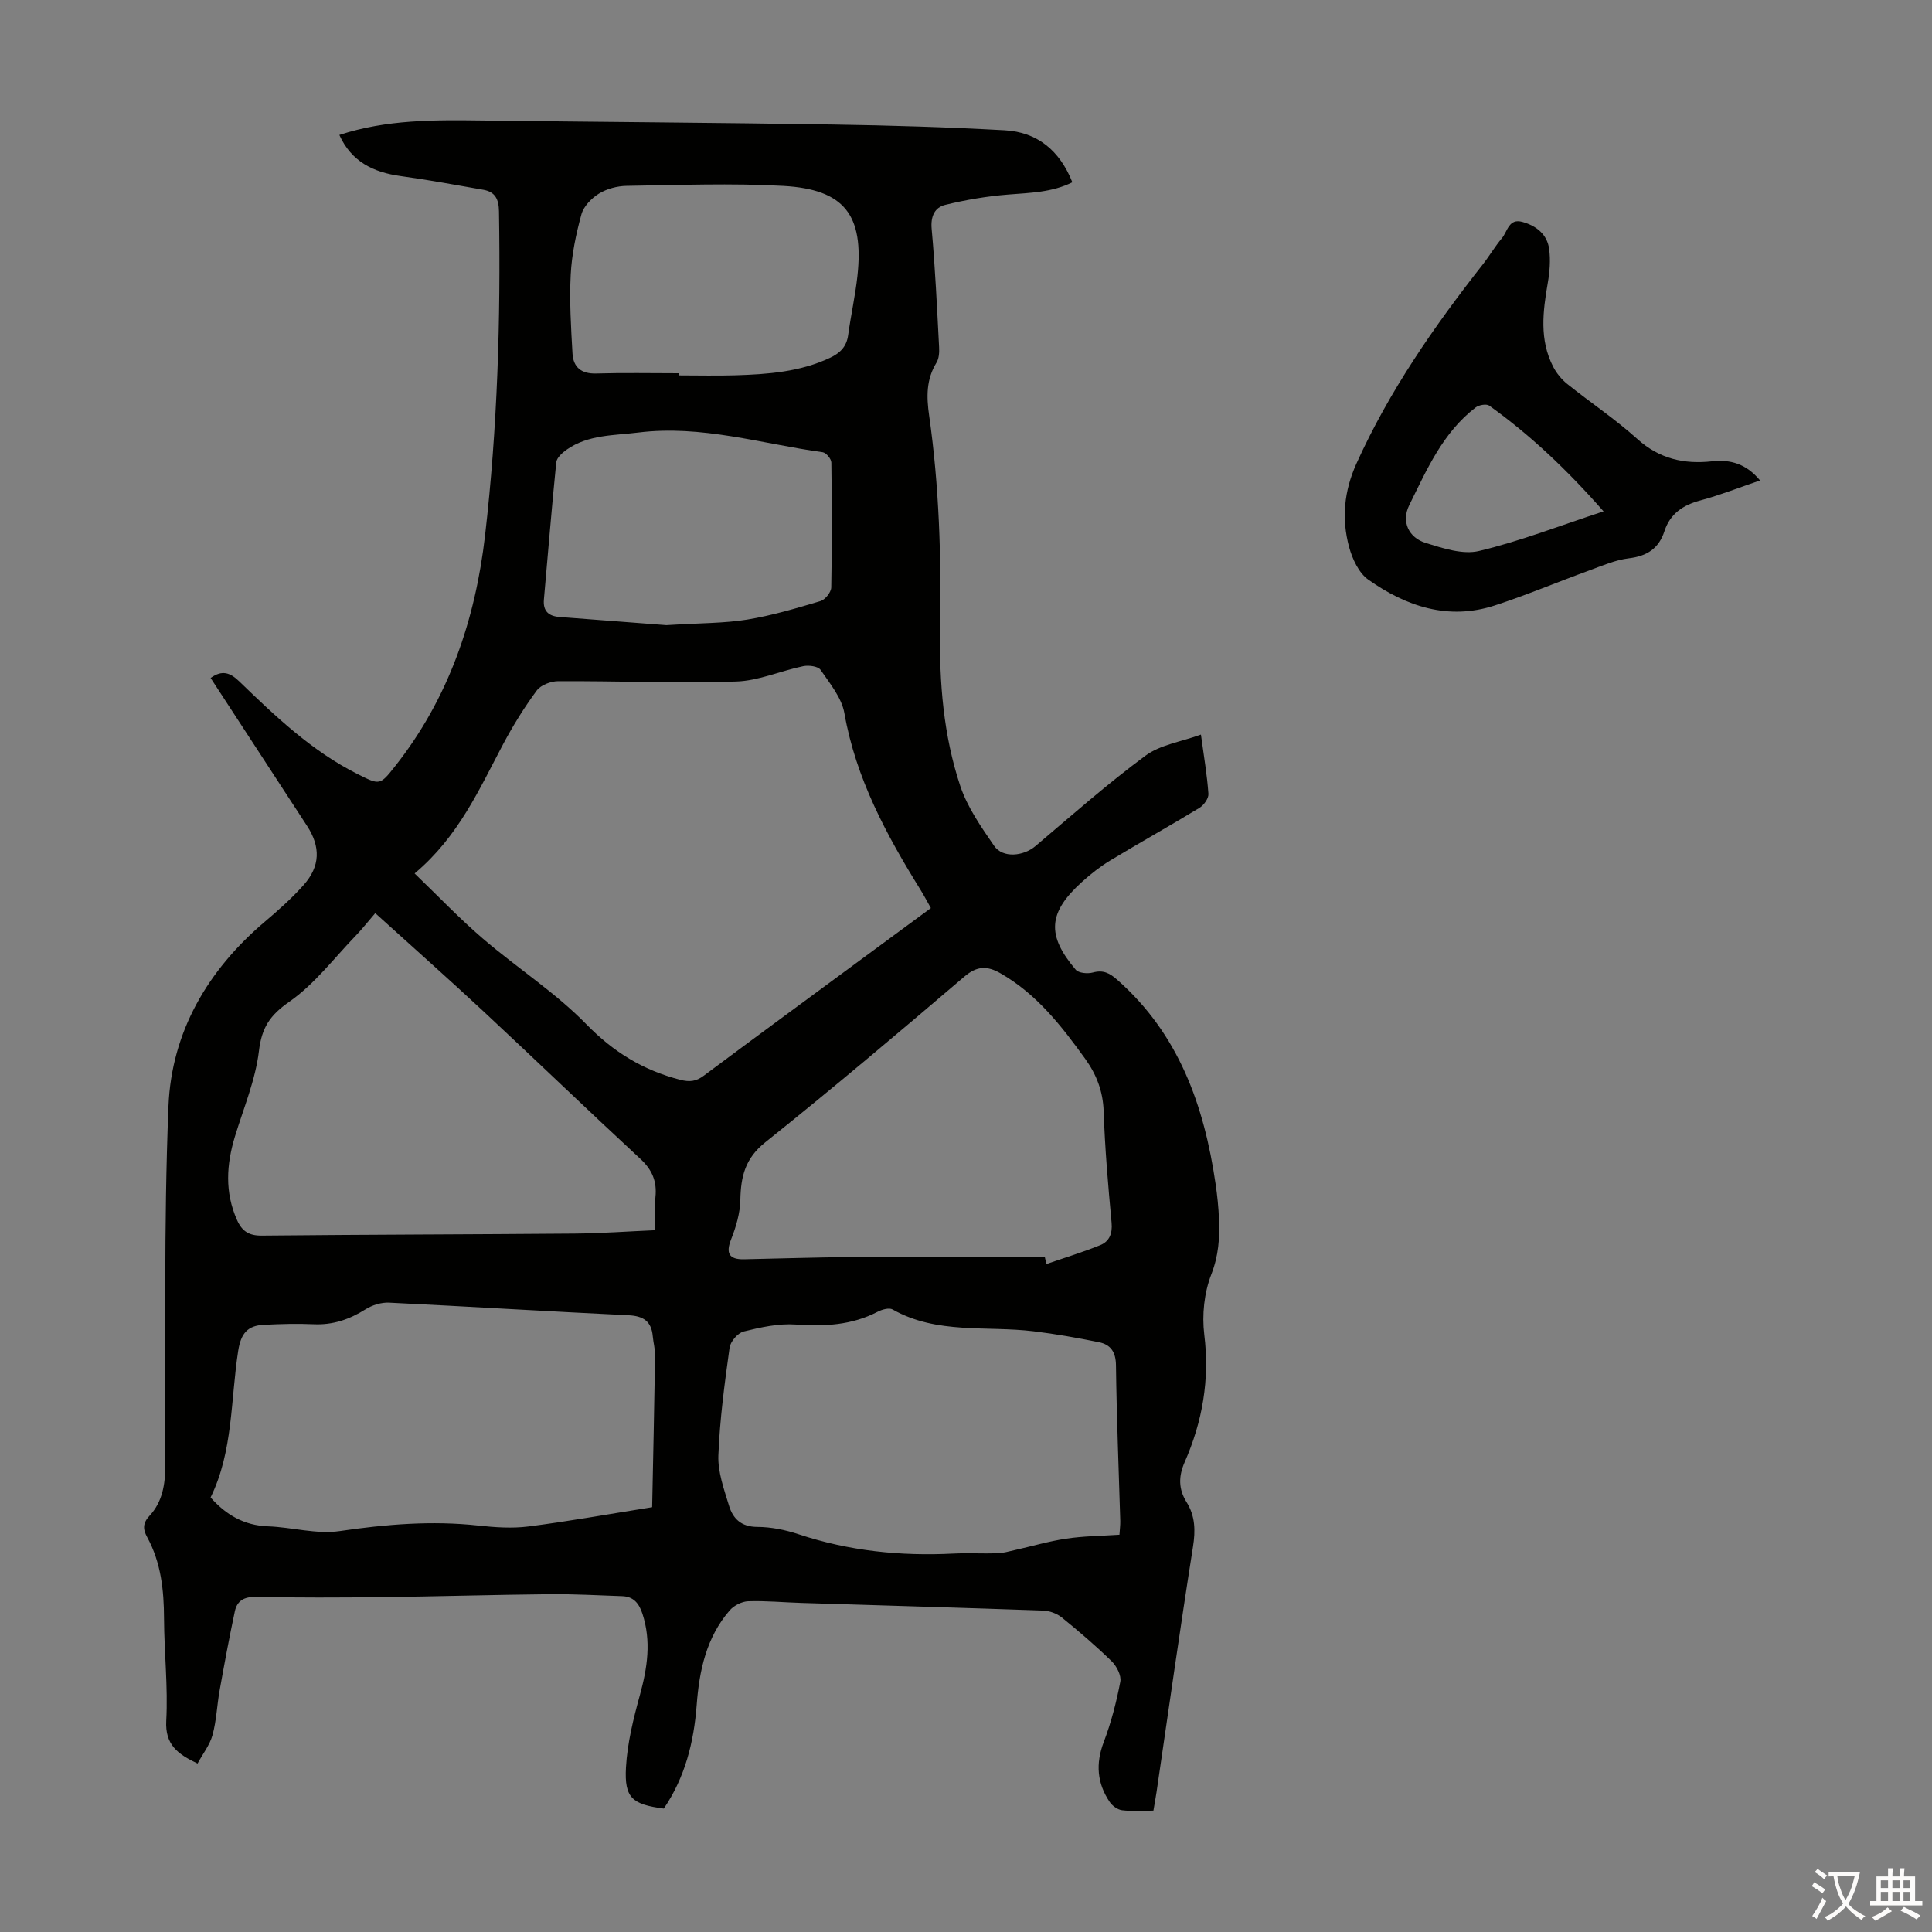 <svg enable-background="new 0 0 400 400" viewBox="0 0 400 400" xmlns="http://www.w3.org/2000/svg"><rect x="0" y="0" width="400" height="400" fill="#808080" stroke="none"/><path d="m137.43 374.45c-6.53-.87-8.18-2.18-7.83-8.51.28-5.05 1.54-10.11 2.89-15.02 1.54-5.63 2.38-11.11.52-16.81-.71-2.16-1.84-3.56-4.18-3.64-5.02-.17-10.04-.46-15.06-.41-11.63.12-23.26.47-34.89.61-8.62.1-17.24.13-25.86-.05-2.47-.05-3.93.78-4.4 2.99-1.16 5.44-2.17 10.9-3.15 16.37-.55 3.07-.65 6.25-1.47 9.24-.56 2.05-1.99 3.86-3.1 5.9-4.17-1.98-6.74-3.91-6.48-8.87.38-7.02-.43-14.09-.46-21.14-.02-5.89-.62-11.59-3.49-16.86-.89-1.62-.95-2.89.5-4.44 2.65-2.84 3.24-6.49 3.25-10.29.12-24.84-.35-49.7.66-74.51.63-15.33 8.1-28.14 19.94-38.17 2.81-2.38 5.59-4.85 8.03-7.59 3.47-3.9 3.55-7.91.72-12.26-6.65-10.21-13.31-20.41-19.96-30.62 2.35-1.7 4.01-1.14 5.91.69 7.48 7.23 15.02 14.43 24.47 19.18 4.63 2.33 4.66 2.39 7.8-1.59 11.09-14.03 16.62-30.3 18.64-47.82 2.57-22.27 3.24-44.63 2.88-67.04-.04-2.54-.77-4.06-3.23-4.5-5.71-1-11.41-2.05-17.15-2.84-5.66-.78-10.18-3-12.67-8.51 9.8-3.22 19.75-3.12 29.71-2.99 24.17.3 48.34.45 72.5.83 11.85.18 23.7.54 35.53 1.19 6.73.37 11.39 4.15 14.02 10.77-4.25 2.11-8.77 2.17-13.31 2.54-4.38.35-8.77 1.09-13.03 2.14-2.14.53-3.03 2.34-2.79 4.98.74 8.13 1.11 16.3 1.54 24.46.06 1.07-.01 2.36-.54 3.22-2.14 3.48-2.08 7.07-1.52 10.97 2.09 14.66 2.52 29.41 2.27 44.2-.19 11.02.68 21.99 4.17 32.47 1.48 4.43 4.32 8.49 7.01 12.4 1.79 2.6 6.06 2.18 8.58.04 7.49-6.35 14.87-12.87 22.75-18.7 3.07-2.27 7.36-2.87 11.49-4.37.62 4.57 1.28 8.41 1.55 12.27.06.94-.95 2.35-1.86 2.9-6.11 3.72-12.36 7.2-18.48 10.9-2.09 1.27-4.05 2.81-5.87 4.46-6.98 6.32-7.34 11-1.26 18.15.61.71 2.45.87 3.53.58 2.14-.59 3.47.1 5.05 1.49 12.76 11.23 18 26.04 20.37 42.25.36 2.43.61 4.89.71 7.35.16 3.88-.09 7.55-1.59 11.4-1.48 3.8-1.96 8.4-1.46 12.47 1.15 9.31-.37 18.01-4.07 26.44-1.28 2.92-1.28 5.55.4 8.24 1.8 2.88 1.87 5.89 1.33 9.28-2.67 16.89-5.05 33.83-7.54 50.75-.18 1.2-.4 2.4-.65 3.85-2.28 0-4.41.17-6.48-.08-.92-.11-2.02-.9-2.56-1.7-2.63-3.88-2.95-7.93-1.24-12.42 1.53-4.03 2.62-8.26 3.43-12.5.24-1.27-.76-3.21-1.79-4.22-3.28-3.2-6.77-6.19-10.34-9.08-1.03-.83-2.56-1.38-3.89-1.42-16.65-.59-33.31-1.06-49.97-1.58-3.69-.11-7.38-.47-11.06-.35-1.31.05-2.95.88-3.82 1.89-4.85 5.59-6.31 12.48-6.84 19.6-.59 7.73-2.42 14.98-6.81 21.44zm-51.59-193.61c4.85 4.66 9.29 9.34 14.16 13.51 7.04 6.04 14.99 11.13 21.42 17.73 5.63 5.78 11.8 9.52 19.42 11.48 1.95.5 3.28.34 4.87-.85 11.2-8.36 22.48-16.62 33.73-24.92 4.4-3.24 8.8-6.48 13.29-9.78-.79-1.39-1.4-2.57-2.1-3.7-7.1-11.43-13.43-23.13-15.81-36.66-.56-3.19-3-6.14-4.93-8.96-.51-.75-2.44-1-3.57-.77-4.67.96-9.26 3.04-13.92 3.18-12.27.37-24.56-.12-36.84-.07-1.51.01-3.59.79-4.43 1.93-2.58 3.49-4.89 7.22-6.93 11.05-4.98 9.38-9.25 19.18-18.36 26.83zm49.18 131.21c.21-10.2.44-20.79.61-31.38.02-1.33-.36-2.65-.48-3.99-.27-3.12-1.94-4.22-5.04-4.37-16.52-.79-33.03-1.81-49.55-2.61-1.62-.08-3.5.51-4.88 1.38-3.32 2.09-6.75 3.27-10.73 3.09-3.44-.16-6.9-.05-10.34.12-3.32.16-4.72 1.74-5.29 5.36-1.59 10.19-1.03 20.81-5.72 30.38 3.19 3.61 6.95 5.8 11.89 5.98 4.97.18 10.06 1.69 14.86.98 9.58-1.41 19.06-2.19 28.7-1.14 3.42.37 6.95.62 10.34.19 8.26-1.05 16.47-2.53 25.63-3.99zm-57.33-122.99c-1.56 1.81-2.73 3.31-4.04 4.67-4.5 4.66-8.52 10.02-13.74 13.66-4.03 2.81-5.72 5.35-6.3 10.21-.72 6-3.17 11.8-4.96 17.67-1.78 5.84-2.14 11.59.43 17.33 1.03 2.32 2.47 3.25 5.14 3.22 21.58-.22 43.17-.24 64.75-.42 5.52-.05 11.04-.46 16.69-.7 0-2.61-.18-4.75.04-6.85.34-3.25-.67-5.66-3.13-7.93-10.91-10.1-21.62-20.42-32.5-30.56-7.27-6.77-14.71-13.35-22.38-20.3zm154.08 128.69c.07-1.12.19-1.99.17-2.85-.31-10.74-.76-21.48-.89-32.22-.03-2.78-1.11-4.3-3.53-4.79-4.48-.91-8.99-1.71-13.52-2.26-9.77-1.19-20.01.68-29.2-4.52-.72-.41-2.2.01-3.1.48-5.38 2.79-11.01 3.06-16.95 2.64-3.55-.25-7.26.57-10.77 1.44-1.22.3-2.76 2.08-2.93 3.36-1.03 7.4-2.03 14.84-2.32 22.3-.13 3.44 1.17 7 2.2 10.39.81 2.7 2.53 4.4 5.86 4.41 2.86.01 5.82.61 8.55 1.52 10.45 3.47 21.15 4.56 32.09 4 3.01-.15 6.05.04 9.07-.06 1.2-.04 2.39-.39 3.58-.66 3.54-.79 7.04-1.83 10.62-2.36 3.49-.54 7.09-.56 11.07-.82zm-15.45-57.5c.11.49.21.97.32 1.46 3.72-1.29 7.49-2.44 11.14-3.91 1.88-.76 2.57-2.38 2.36-4.64-.71-7.68-1.38-15.38-1.64-23.09-.14-4.14-1.49-7.61-3.81-10.84-4.92-6.82-10.05-13.43-17.55-17.72-2.71-1.55-4.82-1.58-7.46.67-13.61 11.61-27.28 23.17-41.26 34.34-4.16 3.32-5.04 7.09-5.14 11.88-.05 2.77-.9 5.64-1.93 8.24-1.1 2.79-.44 4.14 2.68 4.08 7.49-.15 14.97-.41 22.46-.46 13.28-.07 26.55-.01 39.83-.01zm-75.8-182.97v.44c3.91 0 7.83.1 11.74-.02 6.71-.21 13.39-.69 19.61-3.63 2.06-.97 3.41-2.3 3.73-4.69.56-4.09 1.47-8.14 1.92-12.24 1.37-12.61-2.67-17.94-15.33-18.65-10.79-.6-21.64-.17-32.46-.01-1.94.03-4.09.6-5.73 1.61-1.54.95-3.16 2.62-3.62 4.28-1.12 4.07-2 8.29-2.22 12.5-.28 5.42.06 10.89.37 16.32.16 2.84 1.82 4.24 4.91 4.14 5.69-.17 11.39-.05 17.08-.05zm-2.56 52.15c7.15-.45 12.01-.38 16.73-1.15 5.14-.84 10.19-2.35 15.2-3.84.96-.29 2.19-1.83 2.21-2.82.17-8.62.14-17.24.02-25.86-.01-.75-1.08-2.03-1.79-2.13-12.67-1.75-25.1-5.7-38.17-4.08-5.09.63-10.34.42-14.8 3.52-.92.64-2.09 1.69-2.19 2.64-.96 9.45-1.71 18.93-2.56 28.4-.22 2.44 1 3.46 3.26 3.63 8.13.62 16.26 1.24 22.09 1.69z" fill="#010100"/><path d="m364.4 99.47c-4.34 1.48-8.29 3.04-12.37 4.14-3.61.97-6.25 2.75-7.43 6.37-1.17 3.59-3.61 5.16-7.37 5.61-2.81.34-5.55 1.55-8.26 2.54-6.5 2.37-12.89 5.06-19.46 7.21-9.65 3.16-18.38.21-26.23-5.34-1.96-1.39-3.3-4.3-3.97-6.77-1.57-5.84-1.06-11.51 1.53-17.26 6.79-15.02 16.06-28.37 26.16-41.23 1.38-1.76 2.51-3.71 3.95-5.42 1.17-1.39 1.41-4.18 4.26-3.37 2.89.81 5.13 2.58 5.53 5.64.3 2.28.11 4.7-.29 6.98-1.02 5.91-1.77 11.77 1.12 17.37.69 1.33 1.73 2.61 2.9 3.55 4.8 3.85 9.95 7.28 14.51 11.39 4.56 4.12 9.69 5.27 15.48 4.63 3.82-.41 7.07.5 9.94 3.96zm-32.4 6.4c-7.68-8.74-15.21-15.82-23.67-21.89-.58-.41-2.13-.14-2.8.37-6.82 5.21-10.14 12.91-13.78 20.28-1.65 3.35-.13 6.69 3.46 7.79 3.55 1.1 7.66 2.46 11.02 1.65 8.48-2.02 16.68-5.22 25.77-8.2z" fill="#010100"/><g fill="#fcfbfa"><path d="m377.9 391.2c-.2.3-.4.5-.6.8-.7-.6-1.4-1-2.2-1.5.2-.3.4-.5.5-.8.6.4 1.4.8 2.3 1.5zm-1.8 6.1c-.2-.2-.5-.4-.9-.6.4-.6.8-1.2 1.2-1.9s.7-1.3.9-1.9c.3.3.5.5.8.7-.7 1.3-1.4 2.6-2 3.7zm2.2-9c-.3.3-.5.5-.6.8-.6-.6-1.3-1.1-2-1.5.3-.3.5-.5.6-.7.6.5 1.3.9 2 1.4zm.3.2v-.9h2 4.5c-.3 1.3-.6 2.5-1 3.6s-.9 2.1-1.4 3c.4.5 1 1 1.6 1.4s1.2.8 1.9 1.1c-.3.2-.5.4-.8.8-.4-.3-1-.7-1.6-1.2s-1.2-1.1-1.6-1.6c-.5.6-1.1 1.1-1.7 1.6s-1.4.9-2.1 1.4c-.1-.3-.3-.5-.7-.8.6-.2 1.2-.5 1.9-1s1.4-1.1 2-1.8c-.5-.8-.9-1.6-1.2-2.5s-.6-2-.8-3.2c-.4.1-.7.1-1 .1zm2.5 2.7c.3 1 .7 1.7 1 2.2.3-.5.6-1.1 1-2s.6-1.9.9-3h-3.2-.4c.1.9.3 1.8.7 2.8z"/><path d="m396.5 388.5v1.5 3.6h1.5v.9c-.4 0-1 0-1.7 0h-7.9c-.5 0-.9 0-1.2 0v-.9h1.3v-3.5c0-.7 0-1.2 0-1.6h2.4c0-.8 0-1.4 0-1.7h1c0 .3-.1.8-.1 1.7h1.5c0-.8 0-1.4 0-1.7h1c0 .3-.1.9-.1 1.7zm-8.2 9.2c-.2-.3-.5-.5-.8-.8.8-.3 1.4-.6 1.9-.9s1-.7 1.4-1.1c.3.3.6.5.9.8-1.6 1-2.8 1.6-3.4 2zm2.6-6.8v-1.6h-1.5v1.6zm0 2.7v-1.9h-1.5v1.9zm2.4-2.7v-1.6h-1.5v1.6zm0 2.7v-1.9h-1.5v1.9zm.2 2 .7-.8c.4.2.9.5 1.6.8s1.3.7 1.8 1c-.3.3-.5.5-.8.8-.4-.3-1.5-1-3.3-1.8zm2-4.7v-1.6h-1.4v1.6zm0 2.7v-1.9h-1.4v1.9z"/></g></svg>